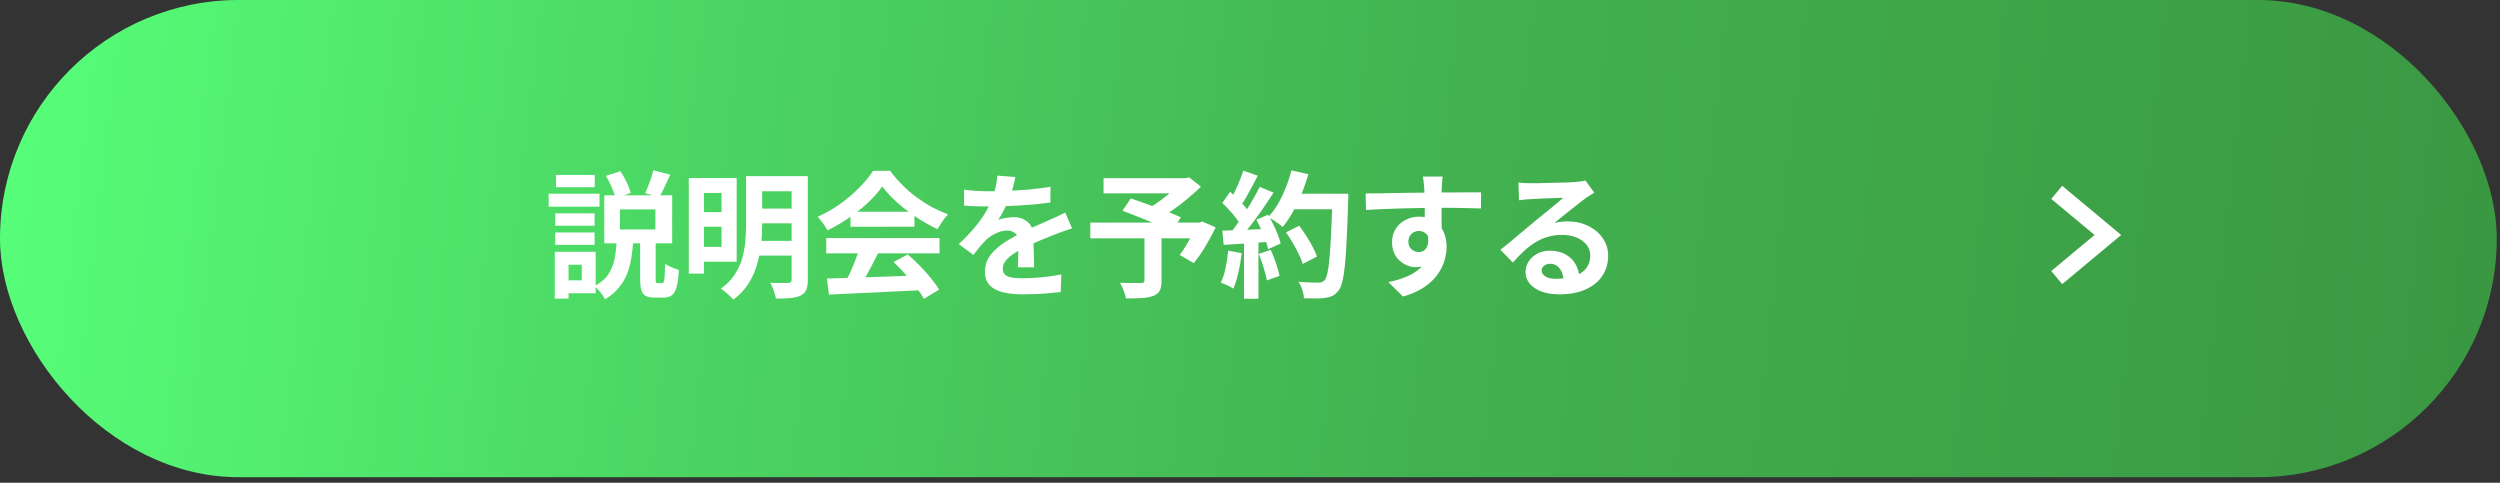<svg width="290" height="56" viewBox="0 0 290 56" fill="none" xmlns="http://www.w3.org/2000/svg">
<rect x="0" y="0" width="290" height="56" fill="#333333" stroke="none"/>
<rect width="289.624" height="55.355" rx="27.677" fill="url(#paint0_linear_1_37)"/>
<path d="M176.14 21.175C176.361 21.206 176.598 21.227 176.851 21.238C177.104 21.249 177.347 21.254 177.579 21.254C177.748 21.254 178.001 21.254 178.338 21.254C178.675 21.243 179.055 21.233 179.477 21.222C179.909 21.212 180.336 21.201 180.758 21.191C181.18 21.18 181.559 21.169 181.897 21.159C182.245 21.138 182.513 21.122 182.703 21.111C183.03 21.08 183.288 21.053 183.478 21.032C183.668 21.001 183.81 20.969 183.905 20.938L184.933 22.345C184.754 22.461 184.569 22.577 184.38 22.693C184.19 22.809 184.005 22.936 183.826 23.073C183.615 23.22 183.362 23.415 183.067 23.658C182.772 23.89 182.455 24.138 182.118 24.401C181.791 24.665 181.47 24.923 181.153 25.176C180.847 25.429 180.568 25.656 180.315 25.856C180.579 25.793 180.832 25.751 181.074 25.73C181.317 25.698 181.564 25.682 181.817 25.682C182.714 25.682 183.515 25.856 184.221 26.204C184.938 26.552 185.503 27.027 185.914 27.628C186.336 28.218 186.546 28.898 186.546 29.668C186.546 30.501 186.336 31.255 185.914 31.929C185.492 32.604 184.854 33.142 184 33.543C183.157 33.943 182.097 34.144 180.821 34.144C180.094 34.144 179.435 34.038 178.844 33.827C178.264 33.616 177.806 33.316 177.468 32.926C177.131 32.536 176.962 32.077 176.962 31.55C176.962 31.117 177.078 30.717 177.31 30.348C177.553 29.968 177.885 29.663 178.306 29.43C178.739 29.199 179.234 29.083 179.793 29.083C180.521 29.083 181.132 29.23 181.628 29.525C182.134 29.81 182.519 30.195 182.782 30.68C183.056 31.165 183.199 31.698 183.209 32.277L181.359 32.53C181.348 31.951 181.201 31.487 180.916 31.139C180.642 30.78 180.273 30.601 179.809 30.601C179.514 30.601 179.276 30.68 179.097 30.838C178.918 30.986 178.828 31.16 178.828 31.36C178.828 31.655 178.976 31.892 179.271 32.072C179.566 32.251 179.951 32.341 180.426 32.341C181.322 32.341 182.071 32.235 182.672 32.024C183.273 31.803 183.721 31.492 184.016 31.091C184.322 30.68 184.475 30.195 184.475 29.636C184.475 29.162 184.327 28.745 184.032 28.387C183.747 28.028 183.357 27.749 182.861 27.549C182.366 27.348 181.807 27.248 181.185 27.248C180.573 27.248 180.015 27.327 179.508 27.485C179.002 27.633 178.523 27.849 178.069 28.134C177.626 28.408 177.189 28.745 176.756 29.146C176.335 29.536 175.913 29.974 175.491 30.459L174.052 28.972C174.337 28.74 174.658 28.482 175.017 28.197C175.375 27.902 175.739 27.596 176.108 27.28C176.488 26.963 176.841 26.668 177.168 26.394C177.505 26.109 177.79 25.872 178.022 25.682C178.243 25.503 178.501 25.292 178.797 25.05C179.092 24.807 179.398 24.559 179.714 24.306C180.03 24.043 180.331 23.795 180.616 23.563C180.9 23.32 181.137 23.115 181.327 22.946C181.169 22.946 180.963 22.951 180.71 22.962C180.457 22.973 180.178 22.983 179.872 22.994C179.577 23.004 179.276 23.015 178.971 23.025C178.675 23.036 178.396 23.052 178.132 23.073C177.879 23.083 177.669 23.094 177.5 23.104C177.289 23.115 177.068 23.131 176.836 23.152C176.604 23.173 176.393 23.199 176.203 23.231L176.14 21.175Z" fill="white"/>
<path d="M167.346 20.479C167.336 20.563 167.32 20.7 167.299 20.89C167.288 21.069 167.278 21.254 167.267 21.444C167.257 21.623 167.246 21.755 167.235 21.839C167.225 22.05 167.22 22.335 167.22 22.693C167.22 23.041 167.22 23.431 167.22 23.863C167.22 24.296 167.22 24.733 167.22 25.176C167.23 25.608 167.235 26.02 167.235 26.41C167.246 26.789 167.251 27.106 167.251 27.359L165.274 26.694C165.274 26.494 165.274 26.23 165.274 25.904C165.274 25.566 165.274 25.203 165.274 24.812C165.274 24.412 165.269 24.016 165.258 23.626C165.258 23.236 165.253 22.883 165.243 22.567C165.232 22.25 165.222 22.013 165.211 21.855C165.19 21.528 165.164 21.243 165.132 21.001C165.1 20.748 165.074 20.574 165.053 20.479H167.346ZM158.41 22.44C158.874 22.44 159.401 22.435 159.992 22.424C160.582 22.414 161.199 22.403 161.842 22.392C162.485 22.382 163.118 22.372 163.74 22.361C164.362 22.35 164.947 22.345 165.496 22.345C166.044 22.335 166.518 22.329 166.919 22.329C167.32 22.329 167.757 22.329 168.232 22.329C168.706 22.319 169.175 22.314 169.639 22.314C170.103 22.314 170.525 22.314 170.905 22.314C171.295 22.314 171.595 22.314 171.806 22.314L171.79 24.18C171.295 24.159 170.641 24.143 169.829 24.132C169.017 24.111 168.026 24.101 166.856 24.101C166.139 24.101 165.411 24.111 164.673 24.132C163.935 24.143 163.202 24.159 162.475 24.18C161.747 24.201 161.046 24.227 160.371 24.259C159.697 24.28 159.059 24.311 158.458 24.354L158.41 22.44ZM166.967 27.121C166.967 27.986 166.861 28.703 166.65 29.272C166.45 29.842 166.144 30.274 165.733 30.569C165.322 30.854 164.81 30.996 164.199 30.996C163.904 30.996 163.593 30.933 163.266 30.806C162.949 30.68 162.654 30.495 162.38 30.253C162.106 30.01 161.884 29.71 161.716 29.351C161.558 28.993 161.479 28.571 161.479 28.086C161.479 27.485 161.621 26.968 161.906 26.536C162.19 26.093 162.57 25.751 163.044 25.508C163.529 25.255 164.062 25.129 164.642 25.129C165.338 25.129 165.917 25.287 166.381 25.603C166.856 25.909 167.209 26.325 167.441 26.853C167.684 27.38 167.805 27.976 167.805 28.64C167.805 29.156 167.72 29.694 167.552 30.253C167.383 30.812 167.104 31.36 166.714 31.898C166.334 32.425 165.817 32.905 165.164 33.337C164.52 33.769 163.714 34.123 162.744 34.397L161.051 32.72C161.726 32.583 162.354 32.404 162.934 32.182C163.513 31.961 164.02 31.682 164.452 31.344C164.895 31.007 165.237 30.59 165.48 30.095C165.733 29.599 165.859 29.003 165.859 28.308C165.859 27.802 165.733 27.422 165.48 27.169C165.237 26.916 164.942 26.789 164.594 26.789C164.394 26.789 164.199 26.837 164.009 26.932C163.819 27.026 163.666 27.169 163.55 27.359C163.434 27.549 163.376 27.78 163.376 28.055C163.376 28.413 163.498 28.703 163.74 28.924C163.993 29.135 164.278 29.241 164.594 29.241C164.847 29.241 165.069 29.162 165.258 29.003C165.459 28.845 165.591 28.582 165.654 28.213C165.717 27.844 165.664 27.348 165.496 26.726L166.967 27.121Z" fill="white"/>
<path d="M149.174 26.948L150.708 26.188C150.982 26.547 151.256 26.942 151.53 27.375C151.805 27.796 152.052 28.218 152.274 28.64C152.495 29.051 152.659 29.425 152.764 29.763L151.119 30.617C151.024 30.29 150.872 29.916 150.661 29.494C150.46 29.061 150.228 28.624 149.965 28.181C149.712 27.738 149.448 27.327 149.174 26.948ZM149.712 22.472H155.39V24.275H149.712V22.472ZM154.567 22.472H156.402C156.402 22.472 156.402 22.53 156.402 22.646C156.402 22.762 156.402 22.888 156.402 23.025C156.402 23.162 156.396 23.273 156.386 23.357C156.333 25.097 156.275 26.578 156.212 27.802C156.159 29.014 156.091 30.016 156.006 30.806C155.922 31.597 155.822 32.219 155.706 32.673C155.6 33.126 155.463 33.458 155.295 33.669C155.073 33.975 154.841 34.186 154.599 34.302C154.367 34.418 154.082 34.502 153.745 34.555C153.46 34.597 153.091 34.618 152.638 34.618C152.195 34.618 151.736 34.613 151.262 34.602C151.251 34.328 151.188 34.007 151.072 33.638C150.956 33.279 150.808 32.963 150.629 32.689C151.135 32.731 151.599 32.757 152.021 32.768C152.443 32.778 152.754 32.783 152.954 32.783C153.123 32.783 153.254 32.762 153.349 32.72C153.455 32.678 153.555 32.609 153.65 32.515C153.776 32.377 153.887 32.098 153.982 31.676C154.077 31.255 154.156 30.664 154.219 29.905C154.293 29.135 154.356 28.171 154.409 27.011C154.472 25.851 154.525 24.464 154.567 22.851V22.472ZM149.807 19.767L151.768 20.21C151.546 20.99 151.277 21.76 150.961 22.519C150.655 23.268 150.318 23.969 149.949 24.623C149.58 25.276 149.195 25.846 148.794 26.331C148.668 26.215 148.504 26.083 148.304 25.935C148.104 25.788 147.893 25.645 147.671 25.508C147.45 25.371 147.26 25.261 147.102 25.176C147.513 24.754 147.888 24.259 148.225 23.689C148.562 23.11 148.863 22.487 149.127 21.823C149.401 21.148 149.627 20.463 149.807 19.767ZM144.224 19.799L145.9 20.384C145.689 20.795 145.468 21.217 145.236 21.649C145.004 22.071 144.777 22.482 144.556 22.883C144.334 23.273 144.118 23.616 143.907 23.911L142.626 23.389C142.816 23.062 143.011 22.693 143.211 22.282C143.412 21.86 143.602 21.433 143.781 21.001C143.96 20.569 144.108 20.168 144.224 19.799ZM146.122 21.681L147.735 22.345C147.345 22.946 146.923 23.579 146.469 24.243C146.016 24.897 145.557 25.524 145.094 26.125C144.63 26.726 144.197 27.253 143.797 27.707L142.642 27.121C142.948 26.763 143.259 26.357 143.575 25.904C143.892 25.45 144.203 24.981 144.508 24.496C144.825 24.011 145.12 23.526 145.394 23.041C145.679 22.545 145.921 22.092 146.122 21.681ZM141.788 23.547L142.69 22.25C142.964 22.482 143.248 22.746 143.544 23.041C143.839 23.326 144.108 23.61 144.35 23.895C144.603 24.18 144.793 24.443 144.92 24.686L143.955 26.157C143.828 25.914 143.644 25.64 143.401 25.334C143.169 25.018 142.911 24.707 142.626 24.401C142.342 24.085 142.062 23.8 141.788 23.547ZM145.742 25.492L147.086 24.907C147.297 25.255 147.503 25.63 147.703 26.03C147.903 26.431 148.077 26.826 148.225 27.216C148.373 27.596 148.483 27.939 148.557 28.244L147.102 28.909C147.039 28.613 146.939 28.271 146.802 27.881C146.665 27.48 146.501 27.074 146.311 26.663C146.132 26.241 145.942 25.851 145.742 25.492ZM141.788 26.758C142.516 26.737 143.391 26.705 144.413 26.663C145.447 26.621 146.496 26.573 147.561 26.52L147.545 28.023C146.554 28.097 145.568 28.171 144.587 28.244C143.607 28.308 142.726 28.36 141.946 28.402L141.788 26.758ZM146.011 29.446L147.403 28.988C147.624 29.462 147.83 29.979 148.019 30.538C148.209 31.096 148.346 31.581 148.431 31.993L146.96 32.53C146.886 32.109 146.759 31.613 146.58 31.044C146.401 30.464 146.211 29.931 146.011 29.446ZM142.468 29.083L144.034 29.367C143.95 30.126 143.823 30.875 143.654 31.613C143.486 32.351 143.291 32.973 143.069 33.479C142.964 33.406 142.821 33.321 142.642 33.226C142.463 33.142 142.278 33.058 142.089 32.973C141.909 32.889 141.751 32.826 141.614 32.783C141.846 32.309 142.031 31.745 142.168 31.091C142.305 30.427 142.405 29.757 142.468 29.083ZM144.303 27.596H145.979V34.65H144.303V27.596Z" fill="white"/>
<path d="M132.757 27.264H134.734V32.578C134.734 33.073 134.666 33.453 134.529 33.717C134.392 33.991 134.133 34.196 133.754 34.333C133.385 34.471 132.942 34.55 132.425 34.571C131.909 34.602 131.308 34.618 130.622 34.618C130.569 34.355 130.475 34.043 130.337 33.685C130.2 33.337 130.063 33.042 129.926 32.799C130.243 32.81 130.569 32.82 130.907 32.831C131.244 32.831 131.545 32.831 131.808 32.831C132.072 32.831 132.256 32.831 132.362 32.831C132.52 32.82 132.625 32.794 132.678 32.752C132.731 32.71 132.757 32.631 132.757 32.515V27.264ZM128.013 20.669H137.723V22.424H128.013V20.669ZM137.012 20.669H137.518L137.945 20.574L139.305 21.649C138.852 22.092 138.351 22.545 137.802 23.009C137.265 23.463 136.706 23.895 136.126 24.306C135.546 24.718 134.971 25.081 134.402 25.398C134.318 25.271 134.202 25.129 134.054 24.971C133.917 24.812 133.775 24.66 133.627 24.512C133.49 24.354 133.364 24.227 133.248 24.132C133.711 23.879 134.186 23.573 134.671 23.215C135.167 22.846 135.62 22.472 136.031 22.092C136.442 21.712 136.769 21.375 137.012 21.08V20.669ZM126.478 25.825H139.4V27.643H126.478V25.825ZM130.211 24.449L131.176 23.009C131.597 23.157 132.072 23.326 132.599 23.515C133.137 23.705 133.675 23.9 134.212 24.101C134.75 24.301 135.261 24.496 135.746 24.686C136.231 24.876 136.643 25.05 136.98 25.208L135.968 26.837C135.652 26.679 135.261 26.499 134.798 26.299C134.334 26.088 133.833 25.877 133.295 25.666C132.768 25.445 132.235 25.229 131.698 25.018C131.17 24.807 130.675 24.617 130.211 24.449ZM138.767 25.825H139.115L139.463 25.698L141.013 26.378C140.665 27.116 140.264 27.86 139.811 28.608C139.368 29.346 138.92 29.984 138.467 30.522L136.838 29.573C137.07 29.278 137.302 28.94 137.534 28.561C137.776 28.171 138.003 27.77 138.214 27.359C138.435 26.937 138.62 26.531 138.767 26.141V25.825Z" fill="white"/>
<path d="M117.78 20.542C117.727 20.827 117.643 21.196 117.527 21.649C117.411 22.103 117.242 22.614 117.021 23.183C116.852 23.573 116.657 23.979 116.436 24.401C116.225 24.812 116.009 25.181 115.787 25.508C115.924 25.445 116.098 25.392 116.309 25.35C116.52 25.297 116.736 25.261 116.957 25.239C117.189 25.208 117.395 25.192 117.574 25.192C118.239 25.192 118.787 25.382 119.219 25.761C119.662 26.141 119.883 26.705 119.883 27.454C119.883 27.665 119.883 27.923 119.883 28.229C119.894 28.534 119.904 28.856 119.915 29.193C119.926 29.52 119.936 29.842 119.947 30.158C119.957 30.474 119.962 30.759 119.962 31.012H118.065C118.086 30.833 118.096 30.622 118.096 30.38C118.107 30.126 118.112 29.863 118.112 29.589C118.123 29.315 118.128 29.051 118.128 28.798C118.138 28.534 118.144 28.297 118.144 28.086C118.144 27.58 118.007 27.232 117.732 27.042C117.469 26.842 117.174 26.742 116.847 26.742C116.404 26.742 115.956 26.853 115.502 27.074C115.06 27.285 114.685 27.538 114.38 27.833C114.148 28.065 113.91 28.323 113.668 28.608C113.436 28.893 113.183 29.214 112.909 29.573L111.216 28.308C111.902 27.675 112.492 27.064 112.988 26.473C113.494 25.883 113.921 25.297 114.269 24.718C114.617 24.138 114.901 23.558 115.123 22.978C115.281 22.556 115.408 22.118 115.502 21.665C115.608 21.201 115.671 20.769 115.692 20.368L117.78 20.542ZM111.833 21.997C112.234 22.06 112.698 22.108 113.225 22.14C113.752 22.171 114.216 22.187 114.617 22.187C115.313 22.187 116.072 22.171 116.894 22.14C117.727 22.108 118.571 22.055 119.425 21.981C120.279 21.897 121.091 21.792 121.86 21.665L121.844 23.5C121.286 23.573 120.679 23.642 120.026 23.705C119.383 23.758 118.724 23.805 118.049 23.848C117.384 23.879 116.747 23.906 116.135 23.927C115.524 23.937 114.98 23.942 114.506 23.942C114.295 23.942 114.032 23.942 113.715 23.942C113.409 23.932 113.093 23.921 112.766 23.911C112.439 23.89 112.128 23.869 111.833 23.848V21.997ZM124.359 26.489C124.19 26.541 123.99 26.61 123.758 26.694C123.537 26.768 123.31 26.847 123.078 26.932C122.857 27.006 122.656 27.079 122.477 27.153C121.971 27.353 121.37 27.596 120.674 27.881C119.989 28.165 119.272 28.497 118.523 28.877C118.049 29.13 117.648 29.378 117.321 29.62C116.994 29.863 116.747 30.111 116.578 30.364C116.409 30.606 116.325 30.875 116.325 31.17C116.325 31.392 116.372 31.576 116.467 31.724C116.562 31.861 116.704 31.972 116.894 32.056C117.084 32.14 117.321 32.198 117.606 32.23C117.891 32.261 118.228 32.277 118.618 32.277C119.293 32.277 120.036 32.24 120.848 32.167C121.66 32.082 122.414 31.972 123.11 31.834L123.046 33.875C122.709 33.917 122.282 33.959 121.765 34.001C121.249 34.054 120.711 34.091 120.152 34.112C119.604 34.133 119.077 34.144 118.571 34.144C117.748 34.144 117.01 34.065 116.356 33.906C115.703 33.748 115.186 33.479 114.807 33.1C114.437 32.71 114.253 32.177 114.253 31.502C114.253 30.954 114.374 30.459 114.617 30.016C114.87 29.573 115.202 29.172 115.613 28.814C116.024 28.455 116.472 28.134 116.957 27.849C117.453 27.554 117.938 27.285 118.412 27.042C118.898 26.789 119.335 26.573 119.725 26.394C120.115 26.215 120.479 26.056 120.816 25.919C121.164 25.772 121.497 25.624 121.813 25.477C122.119 25.34 122.414 25.208 122.699 25.081C122.983 24.944 123.273 24.802 123.568 24.654L124.359 26.489Z" fill="white"/>
<path d="M95.923 32.309C96.861 32.277 97.947 32.246 99.181 32.214C100.425 32.172 101.727 32.124 103.087 32.072C104.458 32.019 105.807 31.966 107.136 31.914L107.073 33.653C105.786 33.727 104.479 33.79 103.15 33.843C101.832 33.906 100.578 33.964 99.386 34.017C98.195 34.08 97.119 34.133 96.16 34.175L95.923 32.309ZM95.844 27.612H108.986V29.383H95.844V27.612ZM98.659 24.559H106.076V26.299H98.659V24.559ZM99.703 28.766L101.869 29.352C101.627 29.847 101.368 30.353 101.094 30.87C100.831 31.376 100.567 31.861 100.304 32.325C100.051 32.789 99.808 33.2 99.576 33.558L97.915 33.005C98.126 32.615 98.348 32.177 98.58 31.692C98.812 31.197 99.022 30.696 99.212 30.19C99.413 29.673 99.576 29.199 99.703 28.766ZM103.641 30.395L105.301 29.51C105.776 29.921 106.245 30.364 106.709 30.838C107.173 31.313 107.6 31.792 107.99 32.277C108.38 32.752 108.696 33.189 108.939 33.59L107.168 34.666C106.957 34.265 106.656 33.812 106.266 33.305C105.887 32.81 105.465 32.304 105.001 31.787C104.547 31.27 104.094 30.806 103.641 30.395ZM102.344 21.633C101.922 22.234 101.379 22.851 100.715 23.484C100.051 24.106 99.312 24.696 98.501 25.255C97.689 25.814 96.845 26.304 95.97 26.726C95.907 26.568 95.807 26.394 95.67 26.204C95.543 26.004 95.406 25.814 95.258 25.635C95.121 25.445 94.984 25.282 94.847 25.145C95.754 24.744 96.624 24.248 97.457 23.658C98.29 23.057 99.033 22.424 99.687 21.76C100.351 21.085 100.878 20.437 101.268 19.815H103.261C103.683 20.395 104.152 20.943 104.669 21.459C105.185 21.976 105.734 22.451 106.314 22.883C106.893 23.305 107.489 23.684 108.101 24.022C108.723 24.348 109.35 24.628 109.983 24.86C109.751 25.092 109.529 25.366 109.319 25.682C109.108 25.998 108.918 26.299 108.749 26.584C107.958 26.215 107.157 25.761 106.345 25.224C105.533 24.686 104.774 24.106 104.068 23.484C103.372 22.862 102.797 22.245 102.344 21.633Z" fill="white"/>
<path d="M80.898 20.653H85.453V30.364H80.898V28.64H83.697V22.377H80.898V20.653ZM80.929 24.607H84.377V26.299H80.929V24.607ZM87.683 20.431H92.522V22.187H87.683V20.431ZM87.683 24.196H92.522V25.904H87.683V24.196ZM87.651 27.944H92.506V29.652H87.651V27.944ZM79.901 20.653H81.657V31.74H79.901V20.653ZM91.826 20.431H93.708V32.467C93.708 32.963 93.645 33.348 93.519 33.622C93.403 33.906 93.186 34.128 92.87 34.286C92.554 34.434 92.164 34.529 91.7 34.571C91.236 34.613 90.672 34.634 90.007 34.634C89.976 34.455 89.923 34.249 89.849 34.017C89.786 33.796 89.707 33.574 89.612 33.353C89.528 33.142 89.438 32.957 89.343 32.799C89.628 32.81 89.913 32.82 90.197 32.831C90.482 32.831 90.735 32.831 90.957 32.831C91.188 32.82 91.347 32.815 91.431 32.815C91.579 32.815 91.679 32.789 91.731 32.736C91.795 32.683 91.826 32.588 91.826 32.451V20.431ZM86.544 20.431H88.41V26.172C88.41 26.847 88.368 27.575 88.284 28.355C88.199 29.135 88.041 29.916 87.809 30.696C87.588 31.465 87.256 32.204 86.813 32.91C86.37 33.606 85.785 34.223 85.057 34.76C84.962 34.634 84.825 34.486 84.646 34.318C84.477 34.159 84.298 34.001 84.108 33.843C83.929 33.685 83.766 33.569 83.618 33.495C84.293 33 84.825 32.457 85.215 31.866C85.606 31.265 85.895 30.643 86.085 30C86.275 29.346 86.396 28.692 86.449 28.039C86.512 27.385 86.544 26.758 86.544 26.157V20.431Z" fill="white"/>
<path d="M71.914 24.29V26.615H76.026V24.29H71.914ZM70.096 22.661H77.972V28.229H70.096V22.661ZM75.773 19.751L77.75 20.257C77.529 20.753 77.308 21.233 77.086 21.697C76.865 22.15 76.664 22.545 76.485 22.883L74.84 22.408C74.956 22.166 75.072 21.892 75.188 21.586C75.315 21.27 75.431 20.953 75.536 20.637C75.642 20.321 75.721 20.026 75.773 19.751ZM70.285 20.4L71.962 19.862C72.225 20.242 72.468 20.669 72.689 21.143C72.911 21.607 73.074 22.018 73.18 22.377L71.408 23.009C71.335 22.651 71.187 22.229 70.966 21.744C70.755 21.249 70.528 20.8 70.285 20.4ZM74.255 27.865H76.058V32.309C76.058 32.551 76.069 32.704 76.09 32.768C76.121 32.82 76.19 32.847 76.295 32.847C76.327 32.847 76.374 32.847 76.438 32.847C76.501 32.847 76.57 32.847 76.643 32.847C76.717 32.847 76.77 32.847 76.802 32.847C76.886 32.847 76.949 32.799 76.991 32.704C77.044 32.599 77.081 32.383 77.102 32.056C77.123 31.729 77.139 31.239 77.149 30.585C77.265 30.68 77.418 30.775 77.608 30.87C77.798 30.965 77.993 31.049 78.193 31.123C78.404 31.197 78.589 31.26 78.747 31.313C78.705 32.156 78.62 32.81 78.494 33.274C78.367 33.738 78.183 34.059 77.94 34.239C77.708 34.428 77.397 34.523 77.007 34.523C76.944 34.523 76.865 34.523 76.77 34.523C76.686 34.523 76.591 34.523 76.485 34.523C76.39 34.523 76.295 34.523 76.201 34.523C76.116 34.523 76.037 34.523 75.963 34.523C75.499 34.523 75.141 34.455 74.888 34.318C74.645 34.181 74.477 33.949 74.382 33.622C74.297 33.295 74.255 32.862 74.255 32.325V27.865ZM71.551 27.928H73.464C73.412 28.624 73.333 29.299 73.227 29.952C73.122 30.606 72.953 31.223 72.721 31.803C72.489 32.383 72.168 32.915 71.756 33.4C71.356 33.896 70.828 34.333 70.175 34.713C70.101 34.544 69.995 34.365 69.858 34.175C69.721 33.996 69.574 33.817 69.415 33.638C69.257 33.458 69.105 33.311 68.957 33.195C69.684 32.804 70.222 32.341 70.57 31.803C70.929 31.255 71.171 30.654 71.298 30C71.424 29.336 71.508 28.645 71.551 27.928ZM64.402 24.749H68.973V26.188H64.402V24.749ZM64.497 20.289H68.989V21.712H64.497V20.289ZM64.402 26.963H68.973V28.402H64.402V26.963ZM63.643 22.472H69.542V23.974H63.643V22.472ZM65.288 29.209H69.099V34.017H65.288V32.515H67.486V30.712H65.288V29.209ZM64.355 29.209H65.952V34.634H64.355V29.209Z" fill="white"/>
<path d="M246.055 27.256L239.213 32.958L237.947 31.439L242.966 27.256L237.947 23.073L239.213 21.554L246.055 27.256Z" fill="white"/>
<defs>
<linearGradient id="paint0_linear_1_37" x1="-2.03082e-07" y1="9.113" x2="552.56" y2="72.159" gradientUnits="userSpaceOnUse">
<stop stop-color="#57FF79"/>
<stop offset="0.136" stop-color="#4CD864"/>
<stop offset="0.303" stop-color="#42B250"/>
<stop offset="0.625" stop-color="#378B3B"/>
<stop offset="1" stop-color="#2D6426"/>
</linearGradient>
</defs>
</svg>
